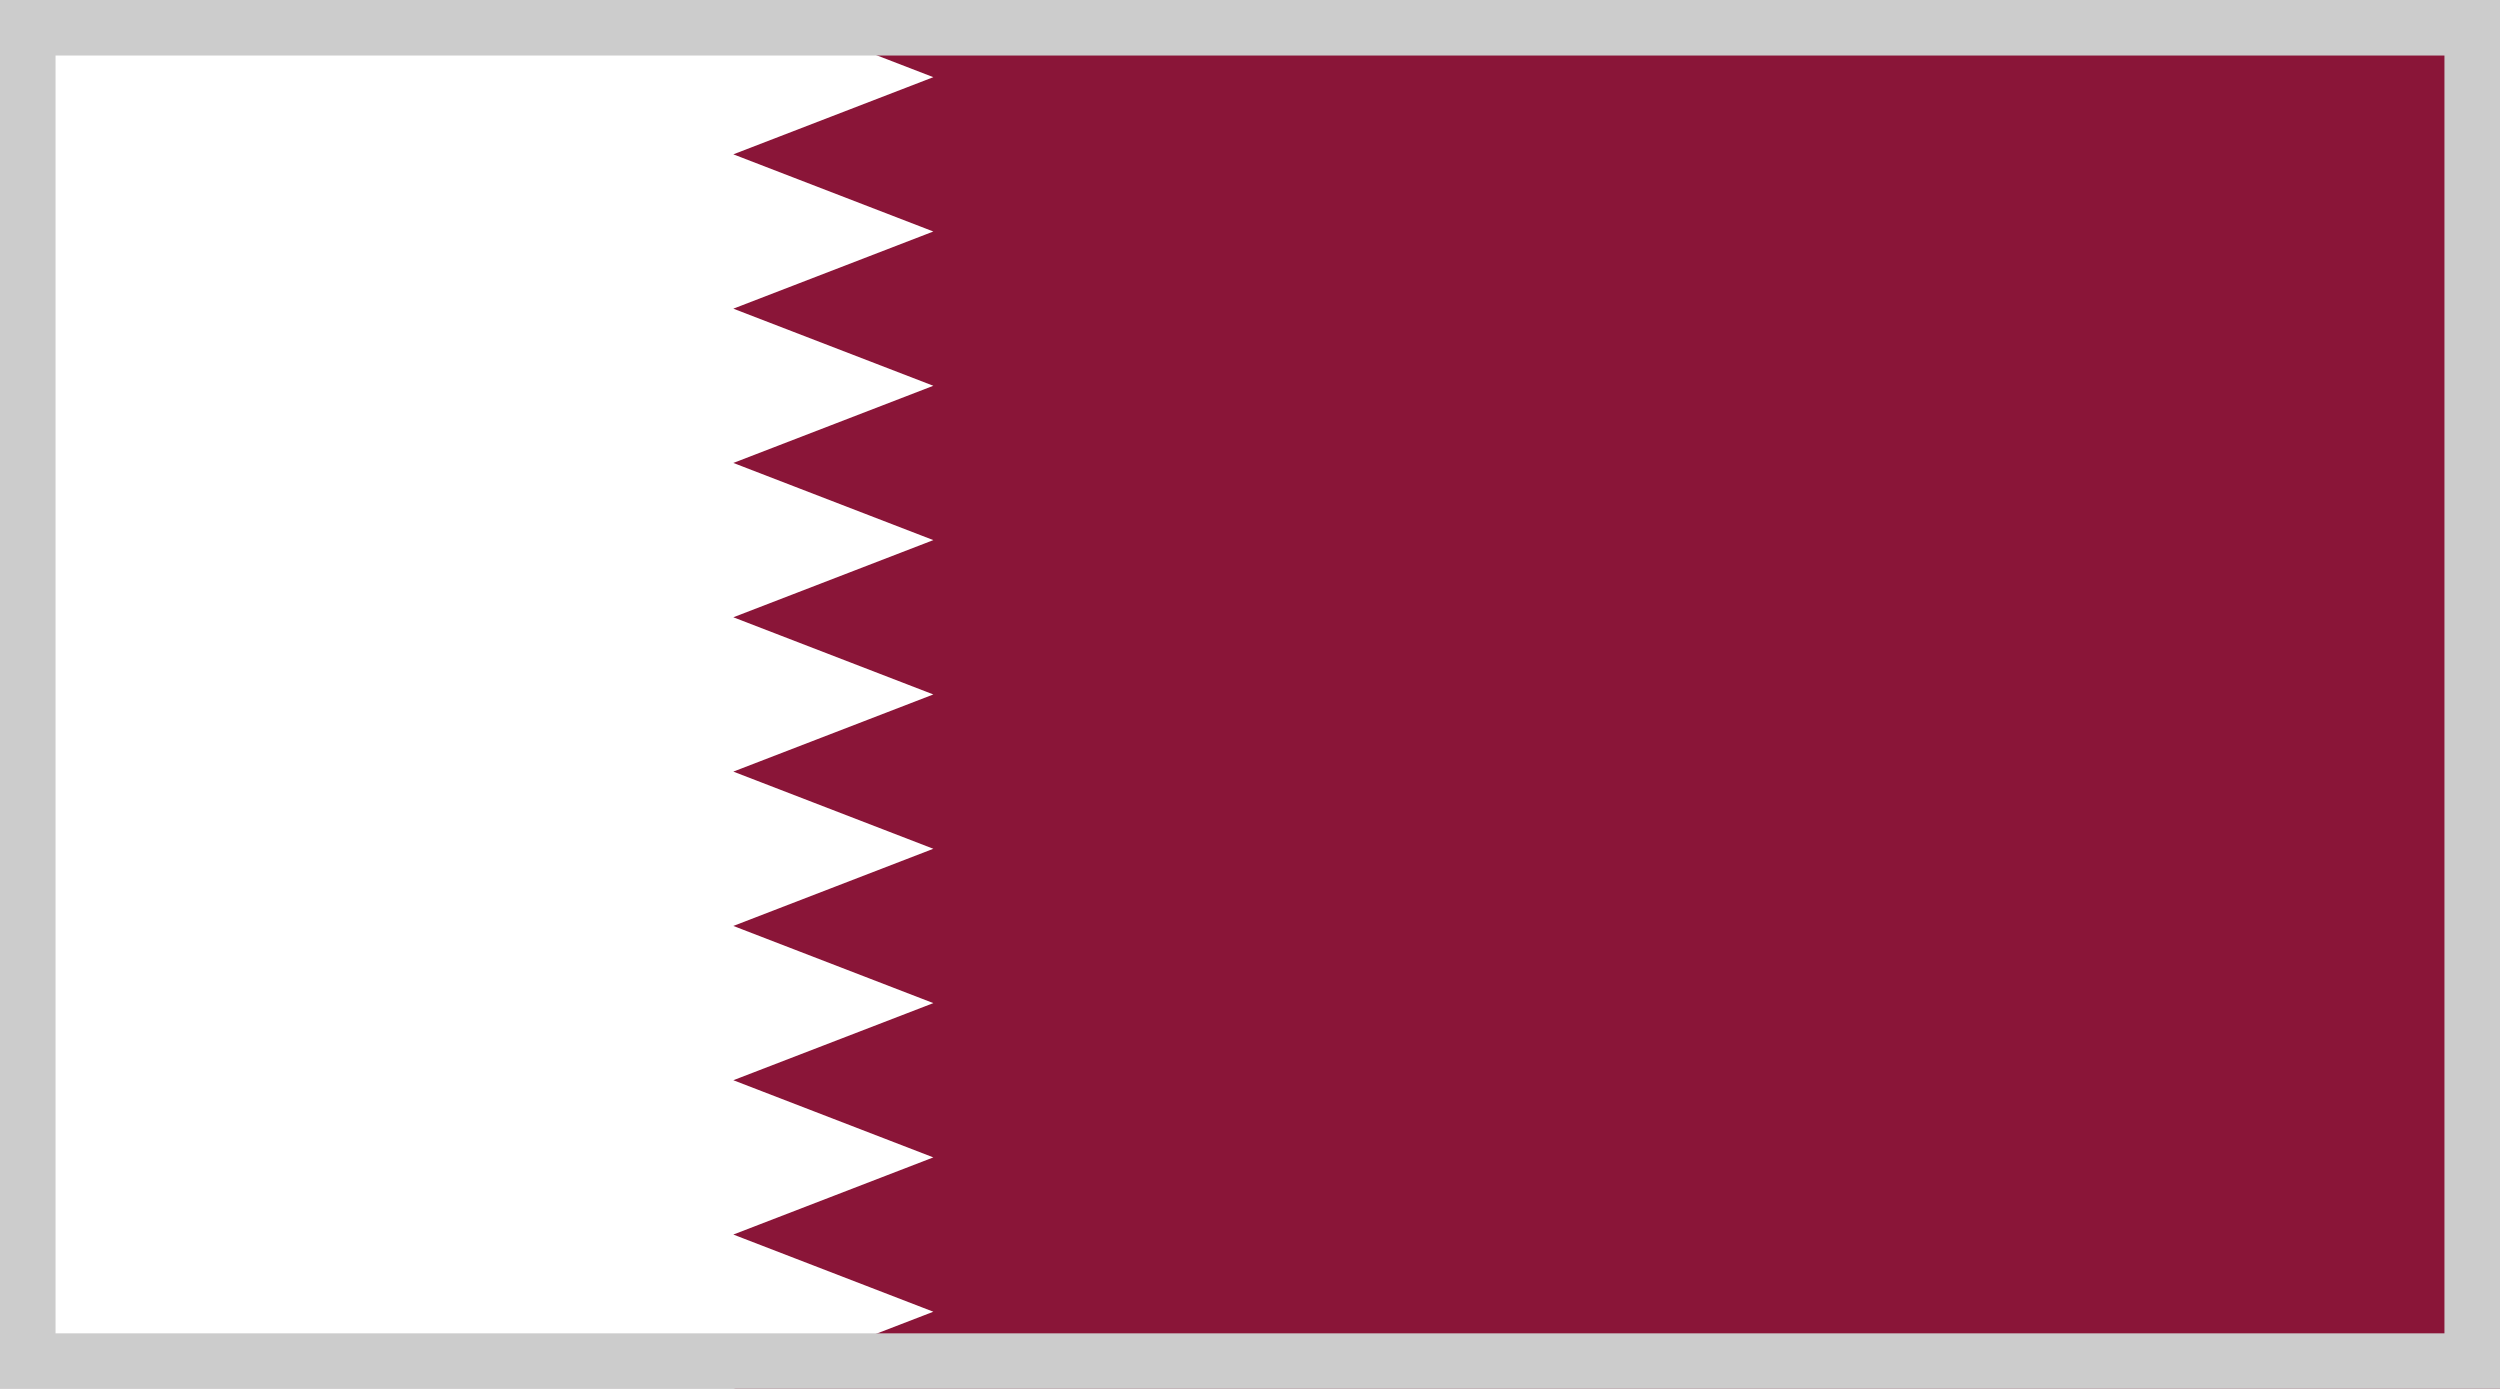 <svg width="45" height="25" viewBox="0 0 45 25" fill="none" xmlns="http://www.w3.org/2000/svg">
<rect x="0" y="0" width="45" height="25" fill="#808080" stroke="none"/>
<g clip-path="url(#clip0_118_2758)">
<path d="M0 0H45V25H0" fill="#8A1538"/>
<path d="M13.2 25H0V0H13.2L16.8 1.389L13.2 2.778L16.8 4.167L13.2 5.556L16.8 6.944L13.2 8.333L16.8 9.722L13.2 11.111L16.8 12.5L13.2 13.889L16.8 15.278L13.2 16.667L16.8 18.056L13.2 19.444L16.8 20.833L13.2 22.222L16.8 23.611L13.2 25Z" fill="white"/>
</g>
<rect x="0.5" y="0.5" width="44" height="24" stroke="#CCCCCC"/>
<defs>
<clipPath id="clip0_118_2758">
<rect width="45" height="25" fill="white"/>
</clipPath>
</defs>
</svg>
